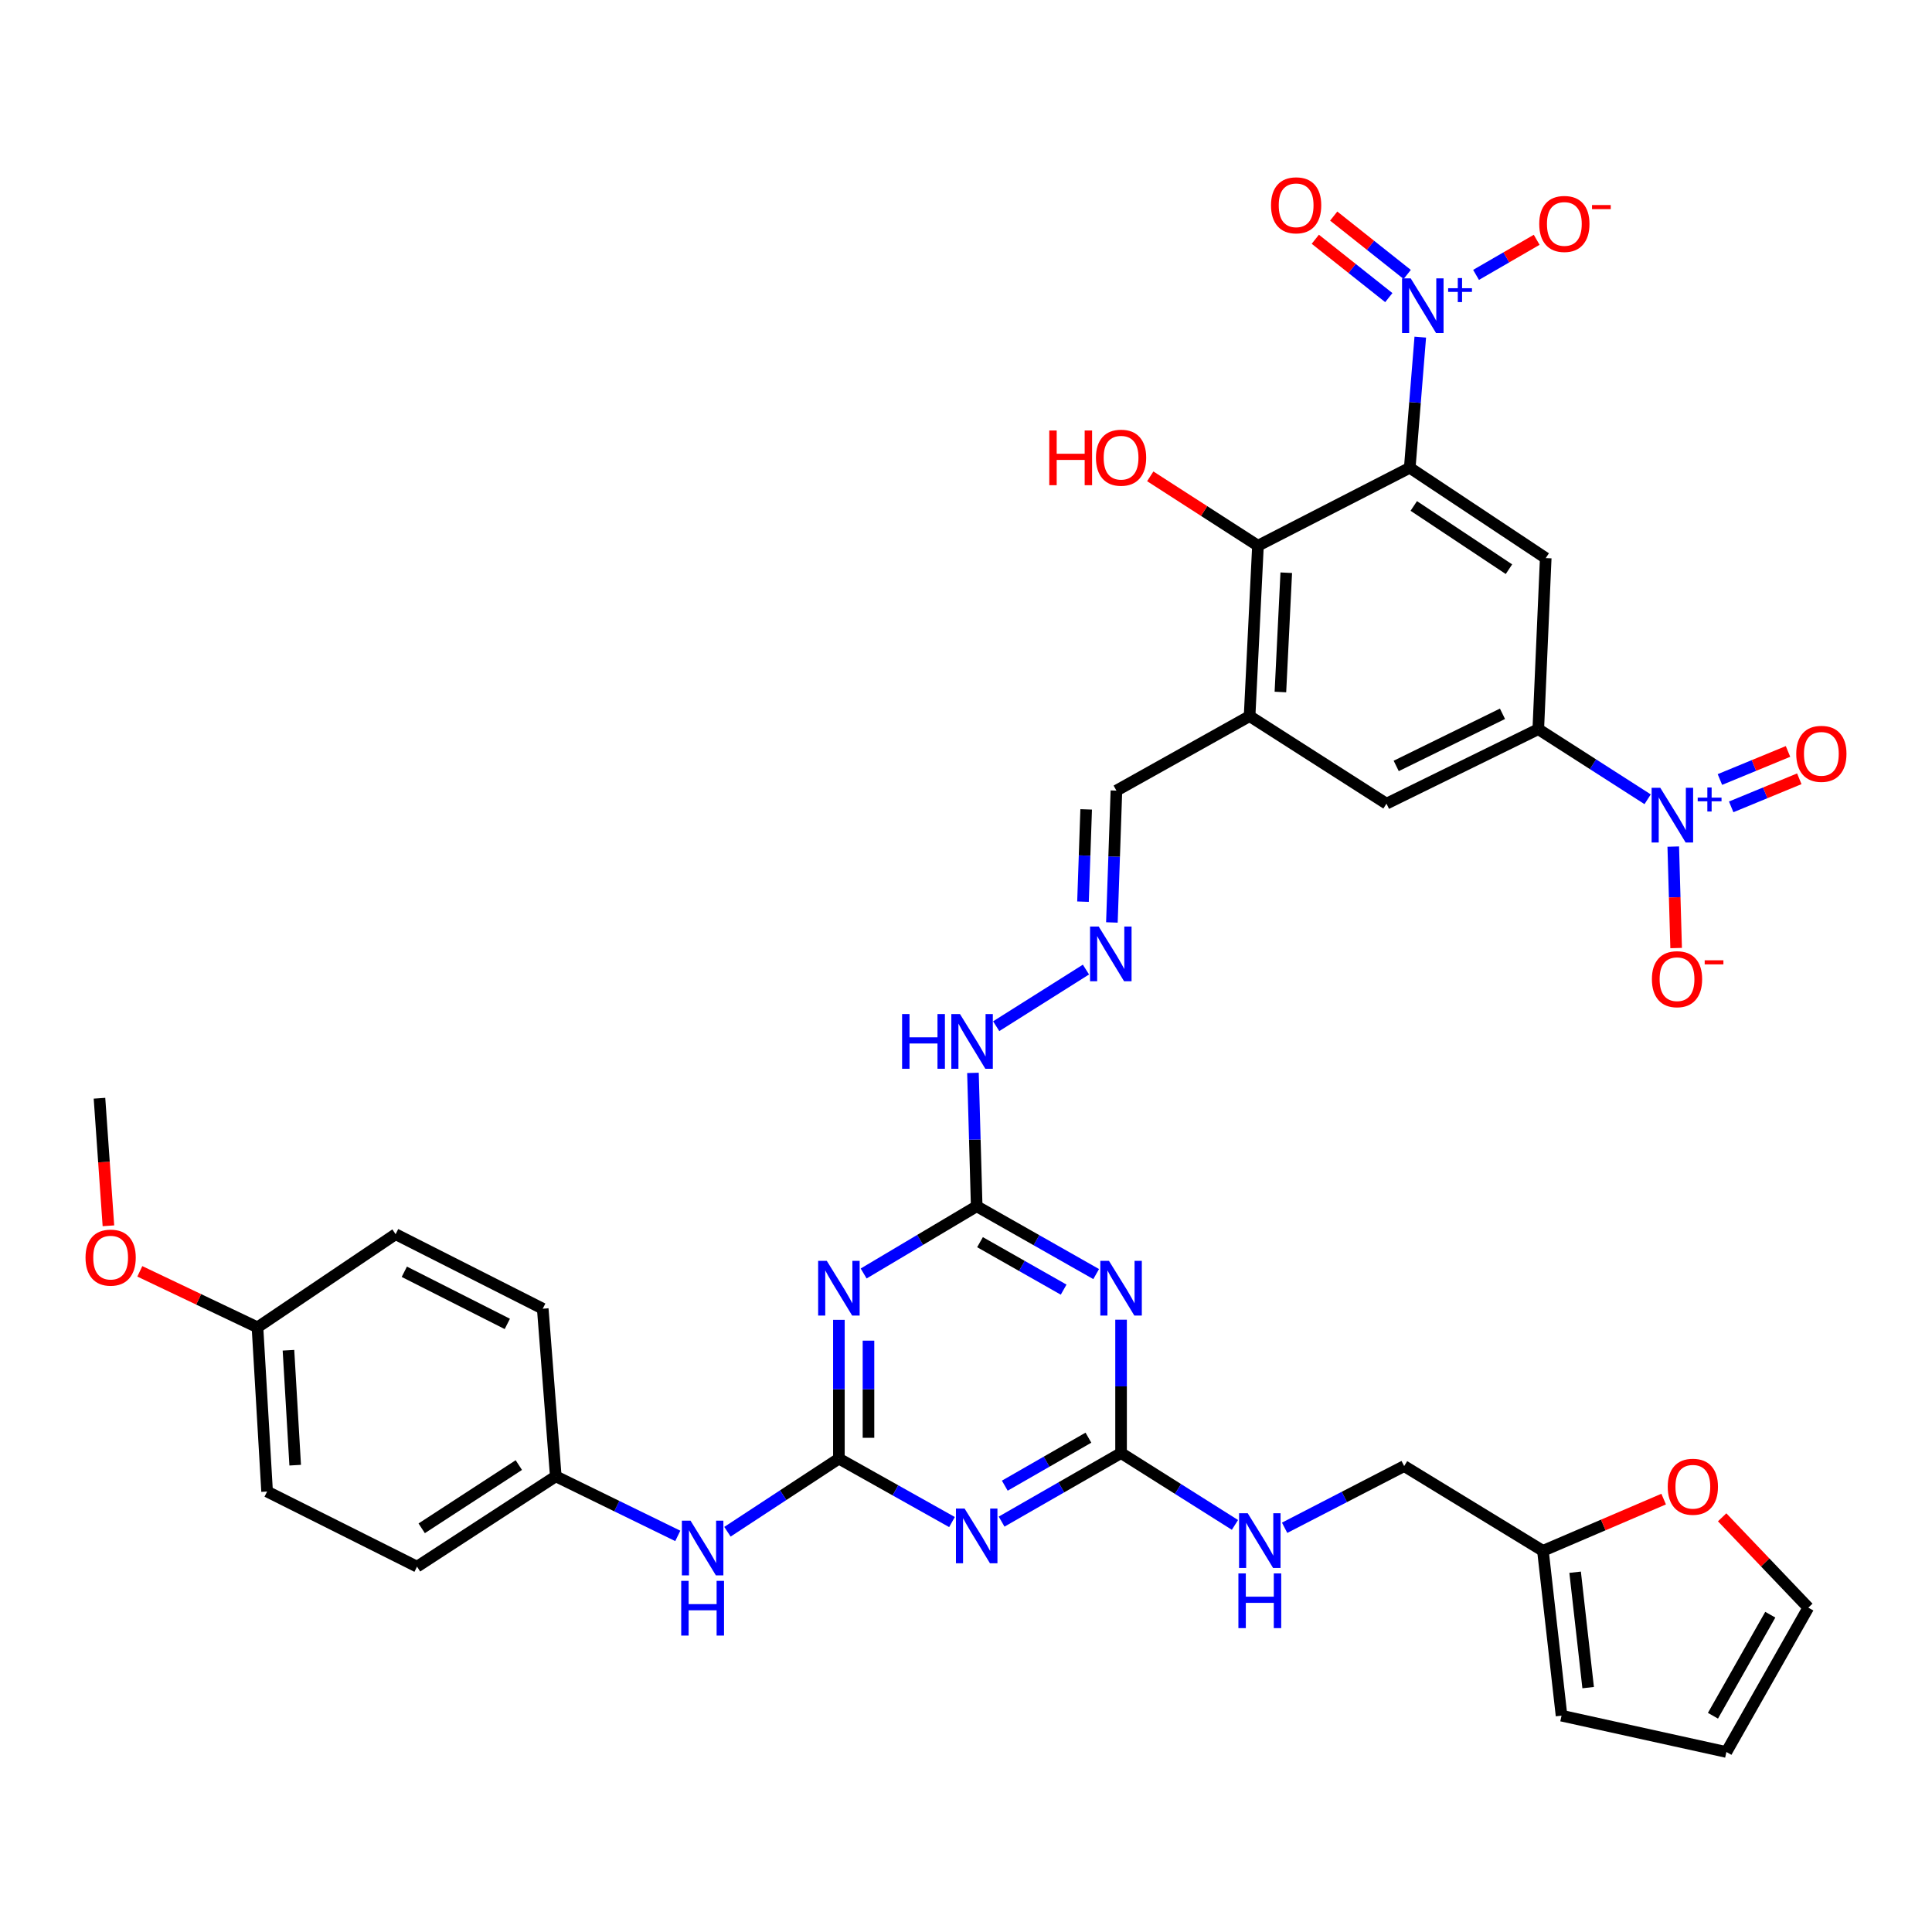 <?xml version='1.0' encoding='iso-8859-1'?>
<svg version='1.1' baseProfile='full'
              xmlns='http://www.w3.org/2000/svg'
                      xmlns:rdkit='http://www.rdkit.org/xml'
                      xmlns:xlink='http://www.w3.org/1999/xlink'
                  xml:space='preserve'
width='1000px' height='1000px' viewBox='0 0 1000 1000'>
<!-- END OF HEADER -->
<rect style='opacity:1.0;fill:#FFFFFF;stroke:none' width='1000' height='1000' x='0' y='0'> </rect>
<path class='bond-0' d='M 729.686,242.111 L 732.408,208.305' style='fill:none;fill-rule:evenodd;stroke:#000000;stroke-width:6px;stroke-linecap:butt;stroke-linejoin:miter;stroke-opacity:1' />
<path class='bond-0' d='M 732.408,208.305 L 735.131,174.5' style='fill:none;fill-rule:evenodd;stroke:#0000FF;stroke-width:6px;stroke-linecap:butt;stroke-linejoin:miter;stroke-opacity:1' />
<path class='bond-8' d='M 729.686,242.111 L 800.066,288.872' style='fill:none;fill-rule:evenodd;stroke:#000000;stroke-width:6px;stroke-linecap:butt;stroke-linejoin:miter;stroke-opacity:1' />
<path class='bond-8' d='M 731.767,261.881 L 781.034,294.614' style='fill:none;fill-rule:evenodd;stroke:#000000;stroke-width:6px;stroke-linecap:butt;stroke-linejoin:miter;stroke-opacity:1' />
<path class='bond-10' d='M 729.686,242.111 L 651.12,282.457' style='fill:none;fill-rule:evenodd;stroke:#000000;stroke-width:6px;stroke-linecap:butt;stroke-linejoin:miter;stroke-opacity:1' />
<path class='bond-15' d='M 764.002,142.284 L 779.694,133.201' style='fill:none;fill-rule:evenodd;stroke:#0000FF;stroke-width:6px;stroke-linecap:butt;stroke-linejoin:miter;stroke-opacity:1' />
<path class='bond-15' d='M 779.694,133.201 L 795.386,124.119' style='fill:none;fill-rule:evenodd;stroke:#FF0000;stroke-width:6px;stroke-linecap:butt;stroke-linejoin:miter;stroke-opacity:1' />
<path class='bond-18' d='M 728.37,142.05 L 709.345,126.946' style='fill:none;fill-rule:evenodd;stroke:#0000FF;stroke-width:6px;stroke-linecap:butt;stroke-linejoin:miter;stroke-opacity:1' />
<path class='bond-18' d='M 709.345,126.946 L 690.321,111.843' style='fill:none;fill-rule:evenodd;stroke:#FF0000;stroke-width:6px;stroke-linecap:butt;stroke-linejoin:miter;stroke-opacity:1' />
<path class='bond-18' d='M 718.847,154.045 L 699.823,138.941' style='fill:none;fill-rule:evenodd;stroke:#0000FF;stroke-width:6px;stroke-linecap:butt;stroke-linejoin:miter;stroke-opacity:1' />
<path class='bond-18' d='M 699.823,138.941 L 680.798,123.837' style='fill:none;fill-rule:evenodd;stroke:#FF0000;stroke-width:6px;stroke-linecap:butt;stroke-linejoin:miter;stroke-opacity:1' />
<path class='bond-1' d='M 434.21,754.982 L 434.21,719.062' style='fill:none;fill-rule:evenodd;stroke:#000000;stroke-width:6px;stroke-linecap:butt;stroke-linejoin:miter;stroke-opacity:1' />
<path class='bond-1' d='M 434.21,719.062 L 434.21,683.142' style='fill:none;fill-rule:evenodd;stroke:#0000FF;stroke-width:6px;stroke-linecap:butt;stroke-linejoin:miter;stroke-opacity:1' />
<path class='bond-1' d='M 449.525,744.206 L 449.525,719.062' style='fill:none;fill-rule:evenodd;stroke:#000000;stroke-width:6px;stroke-linecap:butt;stroke-linejoin:miter;stroke-opacity:1' />
<path class='bond-1' d='M 449.525,719.062 L 449.525,693.918' style='fill:none;fill-rule:evenodd;stroke:#0000FF;stroke-width:6px;stroke-linecap:butt;stroke-linejoin:miter;stroke-opacity:1' />
<path class='bond-13' d='M 434.21,754.982 L 405.367,773.905' style='fill:none;fill-rule:evenodd;stroke:#000000;stroke-width:6px;stroke-linecap:butt;stroke-linejoin:miter;stroke-opacity:1' />
<path class='bond-13' d='M 405.367,773.905 L 376.525,792.828' style='fill:none;fill-rule:evenodd;stroke:#0000FF;stroke-width:6px;stroke-linecap:butt;stroke-linejoin:miter;stroke-opacity:1' />
<path class='bond-38' d='M 434.21,754.982 L 463.48,771.4' style='fill:none;fill-rule:evenodd;stroke:#000000;stroke-width:6px;stroke-linecap:butt;stroke-linejoin:miter;stroke-opacity:1' />
<path class='bond-38' d='M 463.48,771.4 L 492.75,787.817' style='fill:none;fill-rule:evenodd;stroke:#0000FF;stroke-width:6px;stroke-linecap:butt;stroke-linejoin:miter;stroke-opacity:1' />
<path class='bond-2' d='M 518.429,787.587 L 549.346,769.843' style='fill:none;fill-rule:evenodd;stroke:#0000FF;stroke-width:6px;stroke-linecap:butt;stroke-linejoin:miter;stroke-opacity:1' />
<path class='bond-2' d='M 549.346,769.843 L 580.263,752.098' style='fill:none;fill-rule:evenodd;stroke:#000000;stroke-width:6px;stroke-linecap:butt;stroke-linejoin:miter;stroke-opacity:1' />
<path class='bond-2' d='M 520.08,768.981 L 541.722,756.56' style='fill:none;fill-rule:evenodd;stroke:#0000FF;stroke-width:6px;stroke-linecap:butt;stroke-linejoin:miter;stroke-opacity:1' />
<path class='bond-2' d='M 541.722,756.56 L 563.364,744.138' style='fill:none;fill-rule:evenodd;stroke:#000000;stroke-width:6px;stroke-linecap:butt;stroke-linejoin:miter;stroke-opacity:1' />
<path class='bond-3' d='M 447.024,659.156 L 476.279,641.759' style='fill:none;fill-rule:evenodd;stroke:#0000FF;stroke-width:6px;stroke-linecap:butt;stroke-linejoin:miter;stroke-opacity:1' />
<path class='bond-3' d='M 476.279,641.759 L 505.535,624.363' style='fill:none;fill-rule:evenodd;stroke:#000000;stroke-width:6px;stroke-linecap:butt;stroke-linejoin:miter;stroke-opacity:1' />
<path class='bond-4' d='M 852.813,413.702 L 824.512,395.56' style='fill:none;fill-rule:evenodd;stroke:#0000FF;stroke-width:6px;stroke-linecap:butt;stroke-linejoin:miter;stroke-opacity:1' />
<path class='bond-4' d='M 824.512,395.56 L 796.212,377.418' style='fill:none;fill-rule:evenodd;stroke:#000000;stroke-width:6px;stroke-linecap:butt;stroke-linejoin:miter;stroke-opacity:1' />
<path class='bond-16' d='M 866.076,438.19 L 866.821,464.45' style='fill:none;fill-rule:evenodd;stroke:#0000FF;stroke-width:6px;stroke-linecap:butt;stroke-linejoin:miter;stroke-opacity:1' />
<path class='bond-16' d='M 866.821,464.45 L 867.567,490.71' style='fill:none;fill-rule:evenodd;stroke:#FF0000;stroke-width:6px;stroke-linecap:butt;stroke-linejoin:miter;stroke-opacity:1' />
<path class='bond-20' d='M 896.064,417.634 L 913.688,410.365' style='fill:none;fill-rule:evenodd;stroke:#0000FF;stroke-width:6px;stroke-linecap:butt;stroke-linejoin:miter;stroke-opacity:1' />
<path class='bond-20' d='M 913.688,410.365 L 931.312,403.097' style='fill:none;fill-rule:evenodd;stroke:#FF0000;stroke-width:6px;stroke-linecap:butt;stroke-linejoin:miter;stroke-opacity:1' />
<path class='bond-20' d='M 890.225,403.475 L 907.849,396.207' style='fill:none;fill-rule:evenodd;stroke:#0000FF;stroke-width:6px;stroke-linecap:butt;stroke-linejoin:miter;stroke-opacity:1' />
<path class='bond-20' d='M 907.849,396.207 L 925.473,388.939' style='fill:none;fill-rule:evenodd;stroke:#FF0000;stroke-width:6px;stroke-linecap:butt;stroke-linejoin:miter;stroke-opacity:1' />
<path class='bond-5' d='M 567.375,659.462 L 536.455,641.912' style='fill:none;fill-rule:evenodd;stroke:#0000FF;stroke-width:6px;stroke-linecap:butt;stroke-linejoin:miter;stroke-opacity:1' />
<path class='bond-5' d='M 536.455,641.912 L 505.535,624.363' style='fill:none;fill-rule:evenodd;stroke:#000000;stroke-width:6px;stroke-linecap:butt;stroke-linejoin:miter;stroke-opacity:1' />
<path class='bond-5' d='M 550.539,667.516 L 528.895,655.231' style='fill:none;fill-rule:evenodd;stroke:#0000FF;stroke-width:6px;stroke-linecap:butt;stroke-linejoin:miter;stroke-opacity:1' />
<path class='bond-5' d='M 528.895,655.231 L 507.251,642.947' style='fill:none;fill-rule:evenodd;stroke:#000000;stroke-width:6px;stroke-linecap:butt;stroke-linejoin:miter;stroke-opacity:1' />
<path class='bond-6' d='M 580.263,683.07 L 580.263,717.584' style='fill:none;fill-rule:evenodd;stroke:#0000FF;stroke-width:6px;stroke-linecap:butt;stroke-linejoin:miter;stroke-opacity:1' />
<path class='bond-6' d='M 580.263,717.584 L 580.263,752.098' style='fill:none;fill-rule:evenodd;stroke:#000000;stroke-width:6px;stroke-linecap:butt;stroke-linejoin:miter;stroke-opacity:1' />
<path class='bond-19' d='M 580.263,752.098 L 609.737,770.693' style='fill:none;fill-rule:evenodd;stroke:#000000;stroke-width:6px;stroke-linecap:butt;stroke-linejoin:miter;stroke-opacity:1' />
<path class='bond-19' d='M 609.737,770.693 L 639.21,789.289' style='fill:none;fill-rule:evenodd;stroke:#0000FF;stroke-width:6px;stroke-linecap:butt;stroke-linejoin:miter;stroke-opacity:1' />
<path class='bond-7' d='M 505.535,624.363 L 504.567,589.845' style='fill:none;fill-rule:evenodd;stroke:#000000;stroke-width:6px;stroke-linecap:butt;stroke-linejoin:miter;stroke-opacity:1' />
<path class='bond-7' d='M 504.567,589.845 L 503.6,555.327' style='fill:none;fill-rule:evenodd;stroke:#0000FF;stroke-width:6px;stroke-linecap:butt;stroke-linejoin:miter;stroke-opacity:1' />
<path class='bond-9' d='M 800.066,288.872 L 796.212,377.418' style='fill:none;fill-rule:evenodd;stroke:#000000;stroke-width:6px;stroke-linecap:butt;stroke-linejoin:miter;stroke-opacity:1' />
<path class='bond-37' d='M 796.212,377.418 L 717.638,415.978' style='fill:none;fill-rule:evenodd;stroke:#000000;stroke-width:6px;stroke-linecap:butt;stroke-linejoin:miter;stroke-opacity:1' />
<path class='bond-37' d='M 777.679,369.453 L 722.677,396.445' style='fill:none;fill-rule:evenodd;stroke:#000000;stroke-width:6px;stroke-linecap:butt;stroke-linejoin:miter;stroke-opacity:1' />
<path class='bond-11' d='M 651.12,282.457 L 646.789,370.662' style='fill:none;fill-rule:evenodd;stroke:#000000;stroke-width:6px;stroke-linecap:butt;stroke-linejoin:miter;stroke-opacity:1' />
<path class='bond-11' d='M 665.767,296.439 L 662.735,358.183' style='fill:none;fill-rule:evenodd;stroke:#000000;stroke-width:6px;stroke-linecap:butt;stroke-linejoin:miter;stroke-opacity:1' />
<path class='bond-29' d='M 651.12,282.457 L 623.245,264.503' style='fill:none;fill-rule:evenodd;stroke:#000000;stroke-width:6px;stroke-linecap:butt;stroke-linejoin:miter;stroke-opacity:1' />
<path class='bond-29' d='M 623.245,264.503 L 595.37,246.549' style='fill:none;fill-rule:evenodd;stroke:#FF0000;stroke-width:6px;stroke-linecap:butt;stroke-linejoin:miter;stroke-opacity:1' />
<path class='bond-12' d='M 646.789,370.662 L 717.638,415.978' style='fill:none;fill-rule:evenodd;stroke:#000000;stroke-width:6px;stroke-linecap:butt;stroke-linejoin:miter;stroke-opacity:1' />
<path class='bond-23' d='M 646.789,370.662 L 577.855,409.222' style='fill:none;fill-rule:evenodd;stroke:#000000;stroke-width:6px;stroke-linecap:butt;stroke-linejoin:miter;stroke-opacity:1' />
<path class='bond-28' d='M 350.821,794.982 L 319.246,779.564' style='fill:none;fill-rule:evenodd;stroke:#0000FF;stroke-width:6px;stroke-linecap:butt;stroke-linejoin:miter;stroke-opacity:1' />
<path class='bond-28' d='M 319.246,779.564 L 287.671,764.145' style='fill:none;fill-rule:evenodd;stroke:#000000;stroke-width:6px;stroke-linecap:butt;stroke-linejoin:miter;stroke-opacity:1' />
<path class='bond-14' d='M 575.512,477.461 L 576.684,443.341' style='fill:none;fill-rule:evenodd;stroke:#0000FF;stroke-width:6px;stroke-linecap:butt;stroke-linejoin:miter;stroke-opacity:1' />
<path class='bond-14' d='M 576.684,443.341 L 577.855,409.222' style='fill:none;fill-rule:evenodd;stroke:#000000;stroke-width:6px;stroke-linecap:butt;stroke-linejoin:miter;stroke-opacity:1' />
<path class='bond-14' d='M 560.558,466.7 L 561.378,442.816' style='fill:none;fill-rule:evenodd;stroke:#0000FF;stroke-width:6px;stroke-linecap:butt;stroke-linejoin:miter;stroke-opacity:1' />
<path class='bond-14' d='M 561.378,442.816 L 562.198,418.932' style='fill:none;fill-rule:evenodd;stroke:#000000;stroke-width:6px;stroke-linecap:butt;stroke-linejoin:miter;stroke-opacity:1' />
<path class='bond-22' d='M 562.091,501.849 L 515.626,531.159' style='fill:none;fill-rule:evenodd;stroke:#0000FF;stroke-width:6px;stroke-linecap:butt;stroke-linejoin:miter;stroke-opacity:1' />
<path class='bond-17' d='M 798.62,802.705 L 726.793,758.836' style='fill:none;fill-rule:evenodd;stroke:#000000;stroke-width:6px;stroke-linecap:butt;stroke-linejoin:miter;stroke-opacity:1' />
<path class='bond-21' d='M 798.62,802.705 L 829.862,789.317' style='fill:none;fill-rule:evenodd;stroke:#000000;stroke-width:6px;stroke-linecap:butt;stroke-linejoin:miter;stroke-opacity:1' />
<path class='bond-21' d='M 829.862,789.317 L 861.105,775.93' style='fill:none;fill-rule:evenodd;stroke:#FF0000;stroke-width:6px;stroke-linecap:butt;stroke-linejoin:miter;stroke-opacity:1' />
<path class='bond-24' d='M 798.62,802.705 L 808.251,888.026' style='fill:none;fill-rule:evenodd;stroke:#000000;stroke-width:6px;stroke-linecap:butt;stroke-linejoin:miter;stroke-opacity:1' />
<path class='bond-24' d='M 815.283,813.785 L 822.025,873.51' style='fill:none;fill-rule:evenodd;stroke:#000000;stroke-width:6px;stroke-linecap:butt;stroke-linejoin:miter;stroke-opacity:1' />
<path class='bond-27' d='M 664.915,790.776 L 695.854,774.806' style='fill:none;fill-rule:evenodd;stroke:#0000FF;stroke-width:6px;stroke-linecap:butt;stroke-linejoin:miter;stroke-opacity:1' />
<path class='bond-27' d='M 695.854,774.806 L 726.793,758.836' style='fill:none;fill-rule:evenodd;stroke:#000000;stroke-width:6px;stroke-linecap:butt;stroke-linejoin:miter;stroke-opacity:1' />
<path class='bond-25' d='M 891.38,785.356 L 913.679,808.737' style='fill:none;fill-rule:evenodd;stroke:#FF0000;stroke-width:6px;stroke-linecap:butt;stroke-linejoin:miter;stroke-opacity:1' />
<path class='bond-25' d='M 913.679,808.737 L 935.978,832.118' style='fill:none;fill-rule:evenodd;stroke:#000000;stroke-width:6px;stroke-linecap:butt;stroke-linejoin:miter;stroke-opacity:1' />
<path class='bond-26' d='M 808.251,888.026 L 893.581,906.829' style='fill:none;fill-rule:evenodd;stroke:#000000;stroke-width:6px;stroke-linecap:butt;stroke-linejoin:miter;stroke-opacity:1' />
<path class='bond-40' d='M 935.978,832.118 L 893.581,906.829' style='fill:none;fill-rule:evenodd;stroke:#000000;stroke-width:6px;stroke-linecap:butt;stroke-linejoin:miter;stroke-opacity:1' />
<path class='bond-40' d='M 916.298,835.766 L 886.621,888.064' style='fill:none;fill-rule:evenodd;stroke:#000000;stroke-width:6px;stroke-linecap:butt;stroke-linejoin:miter;stroke-opacity:1' />
<path class='bond-31' d='M 287.671,764.145 L 280.924,677.378' style='fill:none;fill-rule:evenodd;stroke:#000000;stroke-width:6px;stroke-linecap:butt;stroke-linejoin:miter;stroke-opacity:1' />
<path class='bond-32' d='M 287.671,764.145 L 215.853,810.898' style='fill:none;fill-rule:evenodd;stroke:#000000;stroke-width:6px;stroke-linecap:butt;stroke-linejoin:miter;stroke-opacity:1' />
<path class='bond-32' d='M 268.543,758.323 L 218.27,791.051' style='fill:none;fill-rule:evenodd;stroke:#000000;stroke-width:6px;stroke-linecap:butt;stroke-linejoin:miter;stroke-opacity:1' />
<path class='bond-30' d='M 133.271,687.026 L 138.249,772.016' style='fill:none;fill-rule:evenodd;stroke:#000000;stroke-width:6px;stroke-linecap:butt;stroke-linejoin:miter;stroke-opacity:1' />
<path class='bond-30' d='M 149.307,698.879 L 152.791,758.372' style='fill:none;fill-rule:evenodd;stroke:#000000;stroke-width:6px;stroke-linecap:butt;stroke-linejoin:miter;stroke-opacity:1' />
<path class='bond-35' d='M 133.271,687.026 L 102.821,672.536' style='fill:none;fill-rule:evenodd;stroke:#000000;stroke-width:6px;stroke-linecap:butt;stroke-linejoin:miter;stroke-opacity:1' />
<path class='bond-35' d='M 102.821,672.536 L 72.371,658.045' style='fill:none;fill-rule:evenodd;stroke:#FF0000;stroke-width:6px;stroke-linecap:butt;stroke-linejoin:miter;stroke-opacity:1' />
<path class='bond-39' d='M 133.271,687.026 L 204.767,638.818' style='fill:none;fill-rule:evenodd;stroke:#000000;stroke-width:6px;stroke-linecap:butt;stroke-linejoin:miter;stroke-opacity:1' />
<path class='bond-34' d='M 280.924,677.378 L 204.767,638.818' style='fill:none;fill-rule:evenodd;stroke:#000000;stroke-width:6px;stroke-linecap:butt;stroke-linejoin:miter;stroke-opacity:1' />
<path class='bond-34' d='M 262.583,685.257 L 209.272,658.266' style='fill:none;fill-rule:evenodd;stroke:#000000;stroke-width:6px;stroke-linecap:butt;stroke-linejoin:miter;stroke-opacity:1' />
<path class='bond-33' d='M 215.853,810.898 L 138.249,772.016' style='fill:none;fill-rule:evenodd;stroke:#000000;stroke-width:6px;stroke-linecap:butt;stroke-linejoin:miter;stroke-opacity:1' />
<path class='bond-36' d='M 56.118,634.472 L 53.804,601.459' style='fill:none;fill-rule:evenodd;stroke:#FF0000;stroke-width:6px;stroke-linecap:butt;stroke-linejoin:miter;stroke-opacity:1' />
<path class='bond-36' d='M 53.804,601.459 L 51.49,568.446' style='fill:none;fill-rule:evenodd;stroke:#000000;stroke-width:6px;stroke-linecap:butt;stroke-linejoin:miter;stroke-opacity:1' />
<path  class='atom-1' d='M 730.181 144.076
L 739.461 159.076
Q 740.381 160.556, 741.861 163.236
Q 743.341 165.916, 743.421 166.076
L 743.421 144.076
L 747.181 144.076
L 747.181 172.396
L 743.301 172.396
L 733.341 155.996
Q 732.181 154.076, 730.941 151.876
Q 729.741 149.676, 729.381 148.996
L 729.381 172.396
L 725.701 172.396
L 725.701 144.076
L 730.181 144.076
' fill='#0000FF'/>
<path  class='atom-1' d='M 749.557 149.181
L 754.547 149.181
L 754.547 143.927
L 756.764 143.927
L 756.764 149.181
L 761.886 149.181
L 761.886 151.082
L 756.764 151.082
L 756.764 156.362
L 754.547 156.362
L 754.547 151.082
L 749.557 151.082
L 749.557 149.181
' fill='#0000FF'/>
<path  class='atom-3' d='M 499.275 780.828
L 508.555 795.828
Q 509.475 797.308, 510.955 799.988
Q 512.435 802.668, 512.515 802.828
L 512.515 780.828
L 516.275 780.828
L 516.275 809.148
L 512.395 809.148
L 502.435 792.748
Q 501.275 790.828, 500.035 788.628
Q 498.835 786.428, 498.475 785.748
L 498.475 809.148
L 494.795 809.148
L 494.795 780.828
L 499.275 780.828
' fill='#0000FF'/>
<path  class='atom-4' d='M 427.95 652.617
L 437.23 667.617
Q 438.15 669.097, 439.63 671.777
Q 441.11 674.457, 441.19 674.617
L 441.19 652.617
L 444.95 652.617
L 444.95 680.937
L 441.07 680.937
L 431.11 664.537
Q 429.95 662.617, 428.71 660.417
Q 427.51 658.217, 427.15 657.537
L 427.15 680.937
L 423.47 680.937
L 423.47 652.617
L 427.95 652.617
' fill='#0000FF'/>
<path  class='atom-5' d='M 859.354 407.748
L 868.634 422.748
Q 869.554 424.228, 871.034 426.908
Q 872.514 429.588, 872.594 429.748
L 872.594 407.748
L 876.354 407.748
L 876.354 436.068
L 872.474 436.068
L 862.514 419.668
Q 861.354 417.748, 860.114 415.548
Q 858.914 413.348, 858.554 412.668
L 858.554 436.068
L 854.874 436.068
L 854.874 407.748
L 859.354 407.748
' fill='#0000FF'/>
<path  class='atom-5' d='M 878.73 412.853
L 883.72 412.853
L 883.72 407.599
L 885.937 407.599
L 885.937 412.853
L 891.059 412.853
L 891.059 414.754
L 885.937 414.754
L 885.937 420.034
L 883.72 420.034
L 883.72 414.754
L 878.73 414.754
L 878.73 412.853
' fill='#0000FF'/>
<path  class='atom-6' d='M 574.003 652.617
L 583.283 667.617
Q 584.203 669.097, 585.683 671.777
Q 587.163 674.457, 587.243 674.617
L 587.243 652.617
L 591.003 652.617
L 591.003 680.937
L 587.123 680.937
L 577.163 664.537
Q 576.003 662.617, 574.763 660.417
Q 573.563 658.217, 573.203 657.537
L 573.203 680.937
L 569.523 680.937
L 569.523 652.617
L 574.003 652.617
' fill='#0000FF'/>
<path  class='atom-14' d='M 357.416 787.099
L 366.696 802.099
Q 367.616 803.579, 369.096 806.259
Q 370.576 808.939, 370.656 809.099
L 370.656 787.099
L 374.416 787.099
L 374.416 815.419
L 370.536 815.419
L 360.576 799.019
Q 359.416 797.099, 358.176 794.899
Q 356.976 792.699, 356.616 792.019
L 356.616 815.419
L 352.936 815.419
L 352.936 787.099
L 357.416 787.099
' fill='#0000FF'/>
<path  class='atom-14' d='M 352.596 818.251
L 356.436 818.251
L 356.436 830.291
L 370.916 830.291
L 370.916 818.251
L 374.756 818.251
L 374.756 846.571
L 370.916 846.571
L 370.916 833.491
L 356.436 833.491
L 356.436 846.571
L 352.596 846.571
L 352.596 818.251
' fill='#0000FF'/>
<path  class='atom-15' d='M 568.694 479.575
L 577.974 494.575
Q 578.894 496.055, 580.374 498.735
Q 581.854 501.415, 581.934 501.575
L 581.934 479.575
L 585.694 479.575
L 585.694 507.895
L 581.814 507.895
L 571.854 491.495
Q 570.694 489.575, 569.454 487.375
Q 568.254 485.175, 567.894 484.495
L 567.894 507.895
L 564.214 507.895
L 564.214 479.575
L 568.694 479.575
' fill='#0000FF'/>
<path  class='atom-16' d='M 796.706 115.911
Q 796.706 109.111, 800.066 105.311
Q 803.426 101.511, 809.706 101.511
Q 815.986 101.511, 819.346 105.311
Q 822.706 109.111, 822.706 115.911
Q 822.706 122.791, 819.306 126.711
Q 815.906 130.591, 809.706 130.591
Q 803.466 130.591, 800.066 126.711
Q 796.706 122.831, 796.706 115.911
M 809.706 127.391
Q 814.026 127.391, 816.346 124.511
Q 818.706 121.591, 818.706 115.911
Q 818.706 110.351, 816.346 107.551
Q 814.026 104.711, 809.706 104.711
Q 805.386 104.711, 803.026 107.511
Q 800.706 110.311, 800.706 115.911
Q 800.706 121.631, 803.026 124.511
Q 805.386 127.391, 809.706 127.391
' fill='#FF0000'/>
<path  class='atom-16' d='M 824.026 106.133
L 833.715 106.133
L 833.715 108.245
L 824.026 108.245
L 824.026 106.133
' fill='#FF0000'/>
<path  class='atom-17' d='M 855.022 506.824
Q 855.022 500.024, 858.382 496.224
Q 861.742 492.424, 868.022 492.424
Q 874.302 492.424, 877.662 496.224
Q 881.022 500.024, 881.022 506.824
Q 881.022 513.704, 877.622 517.624
Q 874.222 521.504, 868.022 521.504
Q 861.782 521.504, 858.382 517.624
Q 855.022 513.744, 855.022 506.824
M 868.022 518.304
Q 872.342 518.304, 874.662 515.424
Q 877.022 512.504, 877.022 506.824
Q 877.022 501.264, 874.662 498.464
Q 872.342 495.624, 868.022 495.624
Q 863.702 495.624, 861.342 498.424
Q 859.022 501.224, 859.022 506.824
Q 859.022 512.544, 861.342 515.424
Q 863.702 518.304, 868.022 518.304
' fill='#FF0000'/>
<path  class='atom-17' d='M 882.342 497.046
L 892.031 497.046
L 892.031 499.158
L 882.342 499.158
L 882.342 497.046
' fill='#FF0000'/>
<path  class='atom-19' d='M 657.876 106.262
Q 657.876 99.462, 661.236 95.662
Q 664.596 91.862, 670.876 91.862
Q 677.156 91.862, 680.516 95.662
Q 683.876 99.462, 683.876 106.262
Q 683.876 113.142, 680.476 117.062
Q 677.076 120.942, 670.876 120.942
Q 664.636 120.942, 661.236 117.062
Q 657.876 113.182, 657.876 106.262
M 670.876 117.742
Q 675.196 117.742, 677.516 114.862
Q 679.876 111.942, 679.876 106.262
Q 679.876 100.702, 677.516 97.902
Q 675.196 95.062, 670.876 95.062
Q 666.556 95.062, 664.196 97.862
Q 661.876 100.662, 661.876 106.262
Q 661.876 111.982, 664.196 114.862
Q 666.556 117.742, 670.876 117.742
' fill='#FF0000'/>
<path  class='atom-20' d='M 645.813 783.244
L 655.093 798.244
Q 656.013 799.724, 657.493 802.404
Q 658.973 805.084, 659.053 805.244
L 659.053 783.244
L 662.813 783.244
L 662.813 811.564
L 658.933 811.564
L 648.973 795.164
Q 647.813 793.244, 646.573 791.044
Q 645.373 788.844, 645.013 788.164
L 645.013 811.564
L 641.333 811.564
L 641.333 783.244
L 645.813 783.244
' fill='#0000FF'/>
<path  class='atom-20' d='M 640.993 814.396
L 644.833 814.396
L 644.833 826.436
L 659.313 826.436
L 659.313 814.396
L 663.153 814.396
L 663.153 842.716
L 659.313 842.716
L 659.313 829.636
L 644.833 829.636
L 644.833 842.716
L 640.993 842.716
L 640.993 814.396
' fill='#0000FF'/>
<path  class='atom-21' d='M 929.733 390.184
Q 929.733 383.384, 933.093 379.584
Q 936.453 375.784, 942.733 375.784
Q 949.013 375.784, 952.373 379.584
Q 955.733 383.384, 955.733 390.184
Q 955.733 397.064, 952.333 400.984
Q 948.933 404.864, 942.733 404.864
Q 936.493 404.864, 933.093 400.984
Q 929.733 397.104, 929.733 390.184
M 942.733 401.664
Q 947.053 401.664, 949.373 398.784
Q 951.733 395.864, 951.733 390.184
Q 951.733 384.624, 949.373 381.824
Q 947.053 378.984, 942.733 378.984
Q 938.413 378.984, 936.053 381.784
Q 933.733 384.584, 933.733 390.184
Q 933.733 395.904, 936.053 398.784
Q 938.413 401.664, 942.733 401.664
' fill='#FF0000'/>
<path  class='atom-22' d='M 863.215 769.535
Q 863.215 762.735, 866.575 758.935
Q 869.935 755.135, 876.215 755.135
Q 882.495 755.135, 885.855 758.935
Q 889.215 762.735, 889.215 769.535
Q 889.215 776.415, 885.815 780.335
Q 882.415 784.215, 876.215 784.215
Q 869.975 784.215, 866.575 780.335
Q 863.215 776.455, 863.215 769.535
M 876.215 781.015
Q 880.535 781.015, 882.855 778.135
Q 885.215 775.215, 885.215 769.535
Q 885.215 763.975, 882.855 761.175
Q 880.535 758.335, 876.215 758.335
Q 871.895 758.335, 869.535 761.135
Q 867.215 763.935, 867.215 769.535
Q 867.215 775.255, 869.535 778.135
Q 871.895 781.015, 876.215 781.015
' fill='#FF0000'/>
<path  class='atom-23' d='M 466.924 524.873
L 470.764 524.873
L 470.764 536.913
L 485.244 536.913
L 485.244 524.873
L 489.084 524.873
L 489.084 553.193
L 485.244 553.193
L 485.244 540.113
L 470.764 540.113
L 470.764 553.193
L 466.924 553.193
L 466.924 524.873
' fill='#0000FF'/>
<path  class='atom-23' d='M 496.884 524.873
L 506.164 539.873
Q 507.084 541.353, 508.564 544.033
Q 510.044 546.713, 510.124 546.873
L 510.124 524.873
L 513.884 524.873
L 513.884 553.193
L 510.004 553.193
L 500.044 536.793
Q 498.884 534.873, 497.644 532.673
Q 496.444 530.473, 496.084 529.793
L 496.084 553.193
L 492.404 553.193
L 492.404 524.873
L 496.884 524.873
' fill='#0000FF'/>
<path  class='atom-30' d='M 543.103 222.819
L 546.943 222.819
L 546.943 234.859
L 561.423 234.859
L 561.423 222.819
L 565.263 222.819
L 565.263 251.139
L 561.423 251.139
L 561.423 238.059
L 546.943 238.059
L 546.943 251.139
L 543.103 251.139
L 543.103 222.819
' fill='#FF0000'/>
<path  class='atom-30' d='M 567.263 236.899
Q 567.263 230.099, 570.623 226.299
Q 573.983 222.499, 580.263 222.499
Q 586.543 222.499, 589.903 226.299
Q 593.263 230.099, 593.263 236.899
Q 593.263 243.779, 589.863 247.699
Q 586.463 251.579, 580.263 251.579
Q 574.023 251.579, 570.623 247.699
Q 567.263 243.819, 567.263 236.899
M 580.263 248.379
Q 584.583 248.379, 586.903 245.499
Q 589.263 242.579, 589.263 236.899
Q 589.263 231.339, 586.903 228.539
Q 584.583 225.699, 580.263 225.699
Q 575.943 225.699, 573.583 228.499
Q 571.263 231.299, 571.263 236.899
Q 571.263 242.619, 573.583 245.499
Q 575.943 248.379, 580.263 248.379
' fill='#FF0000'/>
<path  class='atom-36' d='M 44.267 650.938
Q 44.267 644.138, 47.627 640.338
Q 50.987 636.538, 57.267 636.538
Q 63.547 636.538, 66.907 640.338
Q 70.267 644.138, 70.267 650.938
Q 70.267 657.818, 66.867 661.738
Q 63.467 665.618, 57.267 665.618
Q 51.027 665.618, 47.627 661.738
Q 44.267 657.858, 44.267 650.938
M 57.267 662.418
Q 61.587 662.418, 63.907 659.538
Q 66.267 656.618, 66.267 650.938
Q 66.267 645.378, 63.907 642.578
Q 61.587 639.738, 57.267 639.738
Q 52.947 639.738, 50.587 642.538
Q 48.267 645.338, 48.267 650.938
Q 48.267 656.658, 50.587 659.538
Q 52.947 662.418, 57.267 662.418
' fill='#FF0000'/>
</svg>

